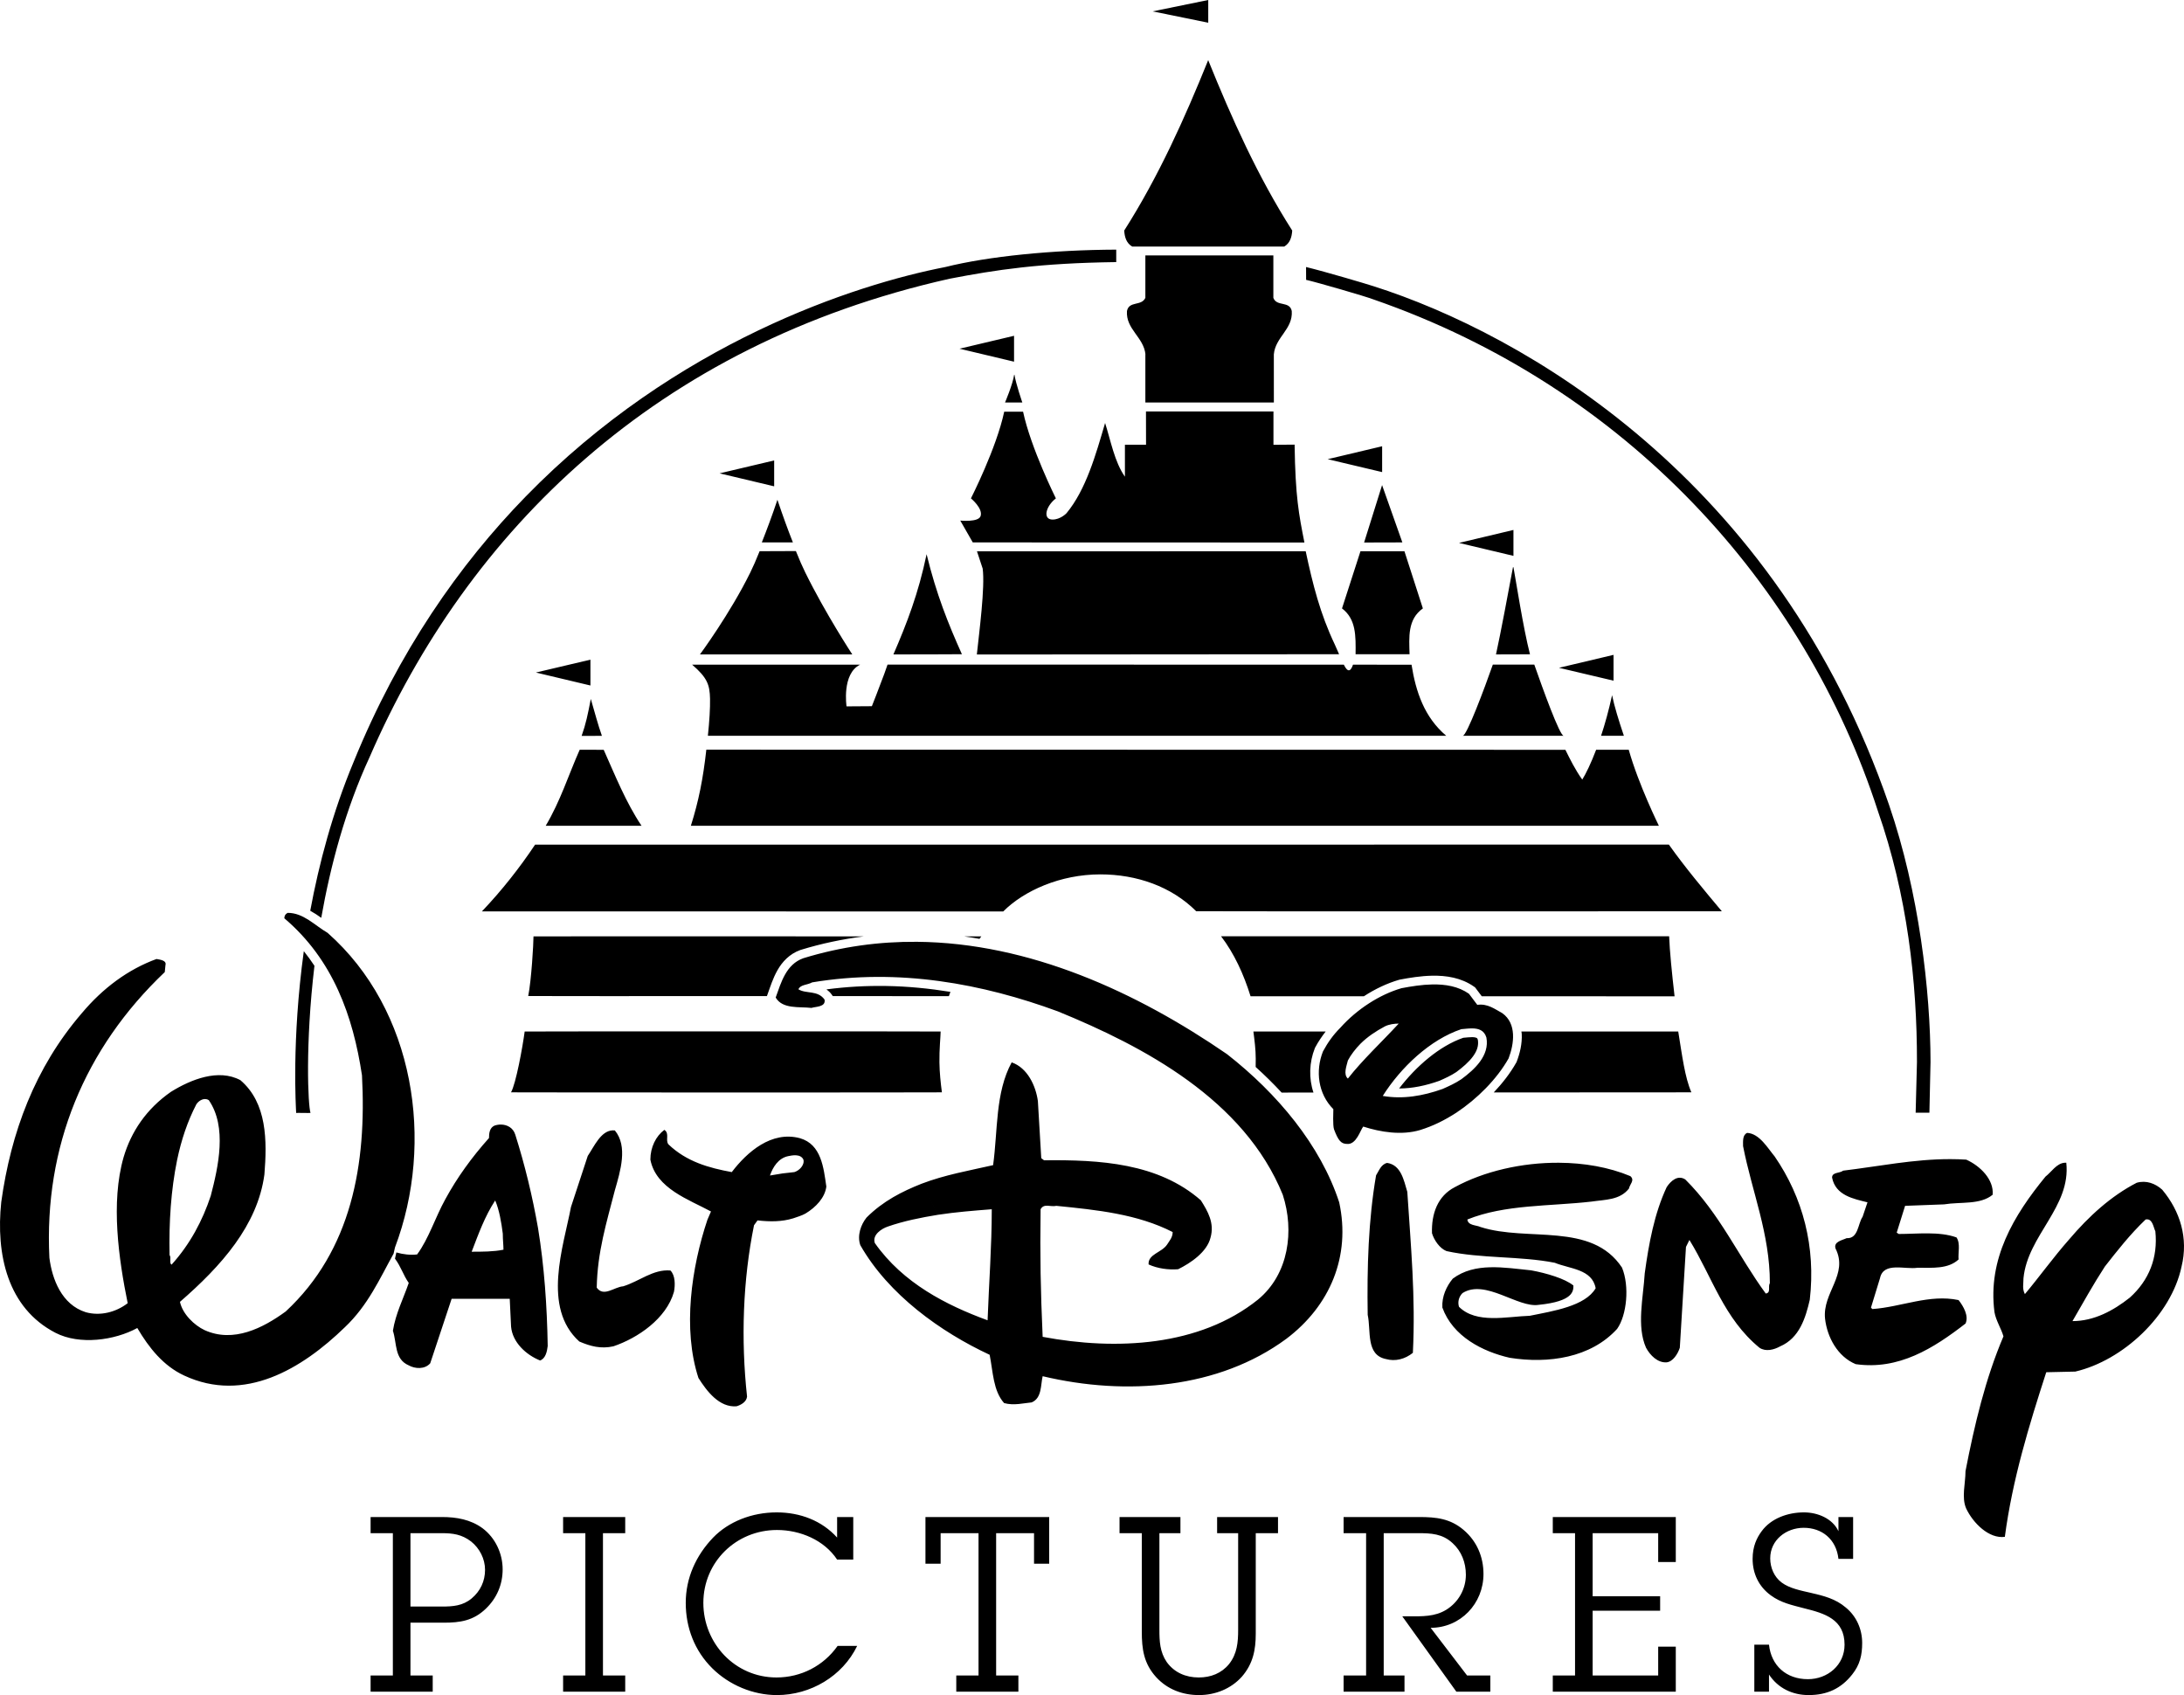<?xml version="1.0" encoding="UTF-8" standalone="no"?>
<!-- Generator: Adobe Illustrator 16.0.0, SVG Export Plug-In . SVG Version: 6.00 Build 0)  -->

<svg
   version="1.1"
   id="Layer_1"
   x="0px"
   y="0px"
   width="999.999px"
   height="776.035px"
   viewBox="-9.248 -91.776 999.999 776.035"
   enable-background="new -9.248 -91.776 999.999 776.035"
   xml:space="preserve"
   sodipodi:docname="Walt_Disney_Pictures_Priny.svg"
   inkscape:version="1.2.1 (9c6d41e4, 2022-07-14)"
   xmlns:inkscape="http://www.inkscape.org/namespaces/inkscape"
   xmlns:sodipodi="http://sodipodi.sourceforge.net/DTD/sodipodi-0.dtd"
   xmlns="http://www.w3.org/2000/svg"
   xmlns:svg="http://www.w3.org/2000/svg"><defs
   id="defs23525">
	
	
	
	

		
		
		
		
		
		
		
		
		
		
		
	
		
		
		
		
		
		
		
		
		
		
		
		
		
		
		
		
		
		
		
		
		
		
		
		
		
		
		
		
		
		
		
	</defs><sodipodi:namedview
   id="namedview23523"
   pagecolor="#ffffff"
   bordercolor="#000000"
   borderopacity="0.25"
   inkscape:showpageshadow="2"
   inkscape:pageopacity="0.0"
   inkscape:pagecheckerboard="0"
   inkscape:deskcolor="#d1d1d1"
   showgrid="false"
   inkscape:zoom="0.44689192"
   inkscape:cx="561.65705"
   inkscape:cy="347.95885"
   inkscape:window-width="1390"
   inkscape:window-height="1205"
   inkscape:window-x="758"
   inkscape:window-y="25"
   inkscape:window-maximized="0"
   inkscape:current-layer="Layer_1" />
<path
   id="path29236"
   style="stroke:none;stroke-opacity:1;stroke-width:4;stroke-dasharray:none"
   d="M 543.977 -91.776 L 518.512 -86.569 L 543.977 -81.376 L 543.977 -91.776 z M 543.926 -64.309 C 543.934 -64.288 543.943 -64.267 543.951 -64.247 C 543.96 -64.267 543.968 -64.288 543.977 -64.309 L 543.926 -64.309 z M 543.951 -64.247 C 533.263 -37.777 521.25 -10.971 505.5 13.773 C 505.686 16.819 506.51 19.553 509.172 21.107 L 578.764 21.107 C 581.394 19.553 582.23 16.819 582.43 13.773 C 566.633 -10.97 554.656 -37.778 543.951 -64.247 z M 501.846 22.511 C 472.792 22.618 443.178 25.573 423.559 30.484 C 382.43 38.49 300.339 64.885 231.43 135.566 C 201.064 166.733 173.26 206.465 152.664 257.046 C 143.004 280.222 136.805 303.63 132.803 325.181 C 134.693 326.255 136.242 327.228 137.844 328.415 C 142.058 304.553 148.901 278.799 159.979 254.857 C 204.809 151.516 291.072 66.004 425.551 35.833 C 446.813 31.746 466.618 28.684 501.846 28.216 L 501.846 22.511 z M 515.184 25.15 L 515.184 44.583 C 513.399 48.499 507.727 45.873 506.76 50.615 C 506.183 58.962 514.47 62.583 515.234 70.525 L 515.184 70.37 L 515.184 92.503 L 544.566 92.503 L 574.022 92.503 L 574.01 70.445 C 574.725 62.503 582.809 58.96 582.215 50.613 C 581.251 45.873 575.315 48.746 573.789 44.581 L 573.789 25.15 L 544.566 25.15 L 544.439 25.15 L 515.184 25.15 z M 588.762 30.468 L 588.791 36.345 C 593.613 37.419 616.028 43.9 619.604 45.3 C 735.395 85.418 817.068 175.826 850.625 279.617 C 863.999 317.857 868.538 357.618 868.479 394.445 C 868.479 394.63 867.881 417.65 867.881 417.65 L 874.176 417.65 C 874.176 417.65 874.691 394.704 874.691 394.443 C 874.657 362.049 869.404 316.611 855.713 276.757 C 804.167 126.83 687.623 60.952 619.854 39.314 C 616.06 38.087 597.873 32.692 588.762 30.468 z M 455.061 61.958 L 430.096 67.869 L 455.061 73.806 L 455.061 61.958 z M 455.107 79.788 C 454.498 84.155 450.924 92.503 450.924 92.503 L 458.854 92.503 C 458.854 92.503 455.963 84.156 455.246 79.788 L 455.107 79.788 z M 515.465 96.609 L 515.496 111.812 L 505.826 111.812 L 505.826 126.456 C 501.103 119.833 499.238 109.649 496.748 101.878 C 492.458 116.49 488.013 132.362 479.092 143.167 C 479.092 143.167 476.357 146.087 472.686 146.087 C 468.194 146.087 469.394 140.167 474.211 136.39 C 474.211 136.39 462.738 113.368 459.193 96.703 L 450.553 96.703 C 447.037 113.368 435.318 136.388 435.318 136.388 C 435.318 136.388 440.882 140.944 439.748 144.472 C 438.83 147.424 430.438 146.552 430.438 146.552 L 436.158 156.548 L 588.012 156.595 C 585.48 143.723 583.864 135.766 583.518 111.781 L 573.836 111.857 L 573.836 96.609 L 515.465 96.609 z M 450.553 96.703 L 450.553 96.701 L 450.488 96.703 L 450.553 96.703 z M 623.598 112.527 L 598.66 118.449 L 623.598 124.355 L 623.598 112.527 z M 345.223 119.025 L 320.232 124.931 L 345.223 130.87 L 345.223 119.025 z M 623.598 130.232 L 615.34 156.595 L 632.857 156.548 L 623.598 130.386 L 623.598 130.232 z M 346.715 137.025 C 344.303 144.253 341.795 150.921 339.572 156.548 L 353.803 156.548 C 351.533 150.843 349.139 144.268 346.715 137.025 z M 683.721 150.843 L 658.789 156.781 L 683.721 162.704 L 683.721 150.843 z M 355.17 160.511 L 338.563 160.576 C 337.04 164.401 335.592 167.682 334.318 170.277 C 325.022 189.193 311.25 207.818 311.25 207.818 L 346.123 207.818 L 380.99 207.818 C 380.99 207.818 368.755 189.193 359.445 170.277 C 358.153 167.633 356.693 164.35 355.17 160.511 z M 588.588 160.56 L 588.492 160.591 L 438.086 160.634 L 440.699 168.535 C 441.819 177.162 439.112 197.509 438.025 207.863 L 603.885 207.74 L 601.895 203.23 C 595.209 189.191 591.821 175.699 588.588 160.56 z M 613.678 160.589 L 605.225 186.769 C 611.688 191.664 611.534 199.282 611.439 207.738 L 636.154 207.738 C 635.935 199.949 635.188 191.757 642.248 186.769 L 633.807 160.589 L 613.678 160.589 z M 415.02 161.958 C 411.256 179.975 406.016 193.513 399.83 207.816 C 411.626 207.816 418.936 207.816 431.184 207.738 C 424.904 193.731 419.497 180.332 415.02 161.958 z M 683.504 167.898 C 681.577 178.28 677.844 198.256 675.734 207.818 L 691.291 207.769 C 688.166 195.659 684.762 173.384 683.723 167.898 L 683.504 167.898 z M 729.551 208.033 L 704.566 213.954 L 729.551 219.849 L 729.551 208.033 z M 261.096 210.226 L 236.121 216.117 L 261.096 222.056 L 261.096 210.226 z M 397.139 212.478 L 395.664 216.675 C 393.223 223.314 389.957 231.535 389.957 231.535 L 378.361 231.615 C 378.361 231.615 376.107 216.675 384.563 212.525 C 384.565 212.524 315.446 212.542 307.674 212.525 C 314.521 218.447 315.727 221.617 315.859 228.13 C 315.943 232.376 315.586 238.359 314.873 245.074 L 652.941 245.074 C 642.898 236.57 639.004 224.85 637.059 212.538 L 610.256 212.525 C 609.291 215.386 607.972 216.488 606.063 212.525 L 397.139 212.478 z M 674.285 212.478 C 670.507 223.235 662.347 245.076 660.527 245.076 L 706.715 245.076 C 704.896 245.076 697.059 223.313 693.264 212.478 L 674.285 212.478 z M 728.881 226.499 C 727.369 233.433 725.631 239.697 723.842 245.076 L 734.287 245.076 C 731.924 238.083 729.92 231.582 728.881 226.499 z M 261.268 228.208 C 259.876 235.408 259.043 239.528 257.063 245.14 L 266.352 245.107 C 264.37 239.464 263.406 235.482 261.268 228.208 z M 314.164 251.433 C 312.669 264.865 310.643 274.983 307.082 286.283 L 311.211 286.283 L 750.314 286.283 C 750.314 286.283 741.02 267.476 736.512 251.478 L 721.59 251.464 C 719.183 257.792 716.895 262.453 715.231 265.128 C 712.062 260.758 709.5 255.536 707.506 251.495 L 314.164 251.433 z M 256.176 251.478 C 251.037 263.029 247.378 274.906 240.615 286.283 L 284.498 286.283 C 277.284 275.513 272.334 263.043 267.174 251.495 L 256.176 251.478 z M 754.885 294.896 L 235.748 294.927 C 228.759 305.419 220.543 315.867 211.406 325.472 L 450.104 325.503 C 459.568 316.02 476.218 308.529 494.559 308.529 C 511.208 308.529 527.093 314.047 538.455 325.394 C 538.53 325.503 779.135 325.425 779.135 325.425 C 770.755 315.427 762.3 305.324 754.885 294.896 z M 122.494 326.146 C 121.251 326.783 120.943 327.699 120.943 328.636 C 143.265 347.574 152.398 373.404 156.492 400.509 C 158.679 441.176 151.762 480.598 121.559 508.65 C 111.183 516.217 97.657 523.166 84.43 517.181 C 79.728 514.96 74.391 509.894 73.148 504.238 C 92.011 487.857 108.687 469.255 111.818 445.915 C 113.061 430.481 113.062 413.156 100.807 402.73 C 90.711 397.354 78.147 402.431 69.023 408.078 C 57.685 415.985 50.797 426.37 47.338 438.04 C 41.365 458.831 45.123 484.691 49.217 504.845 C 43.879 508.978 36.634 510.83 30.016 508.978 C 19.014 505.512 14.61 493.843 13.367 484.056 C 10.852 433.301 29.38 388.233 66.201 353.251 L 66.51 350.097 C 67.146 347.875 64.014 347.576 62.414 347.267 C 49.524 351.978 37.908 360.492 28.139 372.161 C 6.731 397.043 -4.252 426.678 -8.674 458.531 C -11.198 482.469 -5.833 507.064 16.191 518.427 C 27.203 524.083 43.243 521.89 53.619 516.206 C 58.986 525.326 65.566 533.532 75.008 537.935 C 102.725 550.879 129.111 534.808 148.611 515.898 C 159.285 505.82 164.653 493.533 170.963 482.169 L 171.598 479.341 C 189.826 431.117 180.722 370.577 140.75 335.298 C 134.777 331.83 129.739 326.146 122.494 326.146 z M 549.852 336.867 C 555.88 344.779 560.204 354.216 563.346 364.318 L 615.246 364.326 C 620.416 360.967 625.91 358.367 631.359 356.792 L 631.541 356.74 L 631.727 356.704 C 636.265 355.845 641.29 355.025 646.404 354.919 C 652.98 354.783 659.854 355.836 665.648 359.911 L 666.164 360.275 L 669.213 364.326 C 669.234 364.327 669.251 364.334 669.272 364.335 L 757.498 364.349 C 756.255 353.562 755.256 343.502 755.008 336.867 L 549.852 336.867 z M 235.027 336.911 C 235.026 340.257 234.078 356.855 232.615 364.224 C 232.594 364.294 288.245 364.26 341.902 364.251 L 342.156 363.548 C 343.371 360.201 344.586 356.198 346.734 352.406 C 348.883 348.613 352.204 344.948 357.197 343.158 L 357.285 343.126 L 357.373 343.099 C 367.037 340.132 376.683 338.149 386.281 336.911 C 327.739 336.897 235.027 336.865 235.027 336.911 z M 432.217 336.911 C 434.571 337.2 436.89 337.672 439.229 338.042 C 439.509 337.675 439.801 337.272 440.076 336.911 C 440.076 336.911 432.796 336.912 432.217 336.911 z M 410.604 339.398 C 393.444 339.249 376.025 341.557 358.547 346.923 C 350.652 349.754 348.435 357.973 345.916 364.913 C 349.072 370.297 356.636 369.022 362.315 369.661 C 364.197 369.022 368.934 369.327 368.297 365.857 C 365.167 361.441 359.791 363.332 356.33 361.138 C 357.271 358.915 360.431 359.221 362.619 357.972 C 402.313 351.337 440.763 358.611 475.107 371.244 C 514.471 387.319 560.453 411.669 578.1 455.201 C 583.444 471.64 580.924 491.515 566.74 503.206 C 539.984 524.666 501.87 526.583 468.158 520.251 C 467.217 499.123 466.908 483.299 467.217 461.835 C 468.795 459.002 471.619 460.895 474.445 460.281 C 493.06 462.142 511.62 464.058 527.686 472.275 C 527.686 474.803 526.133 476.353 525.162 477.964 C 522.67 481.741 516.328 482.355 516.66 487.101 C 520.761 488.988 525.801 489.656 530.207 489.294 C 535.886 486.49 543.417 481.436 545.025 474.804 C 546.909 468.137 543.779 462.808 540.594 457.751 C 521.092 440.68 494.306 439.123 468.795 439.427 L 467.52 438.458 L 465.969 412.275 C 464.999 405.308 461.233 397.114 453.975 394.591 C 446.413 408.469 447.66 425.855 445.471 441.652 C 434.444 444.154 423.418 446.072 412.725 450.15 L 420.258 464.369 C 428.458 463.119 436.353 462.508 444.856 461.839 C 444.856 478.887 443.581 495.325 442.945 512.679 C 424.023 505.736 404.219 495.66 391.311 477.306 C 390.035 473.533 394.44 470.7 397.291 469.755 C 404.521 467.229 412.419 465.645 420.256 464.369 L 412.725 450.15 C 403.889 453.651 395.08 458.063 387.518 465.644 C 384.97 468.81 383.114 473.832 384.664 478.279 C 397.601 500.989 421.533 518.062 443.887 528.472 C 445.467 536.358 445.467 544.882 450.508 550.576 C 454.941 551.824 459.648 550.575 463.111 550.267 C 467.819 548.353 467.212 542.354 468.154 538.275 C 506.573 547.409 548.788 543.939 579.674 521.199 C 599.811 506.04 609.286 483.303 603.939 458.673 C 595.408 432.492 575.575 408.813 552.557 390.82 C 511.216 362.397 462.082 339.843 410.604 339.398 z M 129.859 343.681 C 124.246 384.592 126.256 415.322 126.356 417.747 C 126.355 417.65 132.986 417.869 132.924 417.697 C 131.79 414.377 130.457 386.364 134.729 350.378 C 133.221 348.087 131.601 345.853 129.859 343.681 z M 646.486 358.919 C 641.752 359.017 636.93 359.791 632.471 360.636 C 622.586 363.493 612.083 370.183 604.418 378.783 C 601.253 381.939 598.732 385.443 596.492 389.613 C 592.97 398.512 594.256 409.013 601.254 416.011 C 601.254 417.295 600.945 423.348 601.563 425.249 C 603.493 430.346 604.757 431.937 607.615 431.937 C 611.784 432.276 613.657 425.559 614.941 423.986 C 622.894 426.534 632.469 428.106 641.041 425.558 C 647.083 423.657 652.181 421.109 657.615 417.605 C 667.161 411.253 676.09 402.325 681.496 392.779 C 684.044 386.09 685.299 376.843 678.639 372.083 C 675.135 370.182 671.949 367.604 667.16 368.251 L 663.348 363.185 C 658.515 359.786 652.574 358.793 646.486 358.919 z M 396.461 359.622 C 387.457 359.481 378.348 359.965 369.172 361.181 C 370.035 361.816 370.862 362.556 371.561 363.542 L 372.066 364.257 C 393.316 364.251 425.229 364.271 425.229 364.271 C 425.432 363.607 425.708 362.975 425.926 362.318 C 416.26 360.766 406.434 359.779 396.461 359.622 z M 631.186 376.843 C 623.57 385.134 614.632 393.417 607.914 402.017 C 605.732 400.116 607.306 396.275 607.914 393.726 C 609.236 391.178 611.446 388.329 613.656 386.089 C 616.85 382.895 620.684 380.347 624.826 378.136 C 626.736 377.152 629.256 376.843 631.186 376.843 z M 664.865 379.044 C 667.694 379.074 670.318 379.844 671.332 383.204 C 672.896 391.485 665.898 397.866 659.856 402.316 C 656.999 404.227 654.112 405.509 651.254 406.775 C 642.326 409.96 633.088 411.562 623.879 409.96 C 632.132 396.92 645.521 384.18 659.856 379.392 C 661.397 379.276 663.168 379.026 664.865 379.044 z M 326.232 380.398 C 278.621 380.398 231.004 380.421 230.984 380.468 C 230.028 387.696 226.967 404.405 224.734 408.312 C 224.673 408.387 422.043 408.419 422.027 408.312 C 421.449 403.938 420.956 399.262 420.893 394.599 C 420.8 388.615 421.42 382.848 421.449 380.468 C 421.449 380.421 373.844 380.398 326.232 380.398 z M 564.65 380.454 C 565.162 384.51 565.721 388.677 565.721 392.906 C 565.721 394.182 565.696 395.436 565.691 396.703 C 569.829 400.431 573.802 404.344 577.582 408.425 L 592.156 408.417 C 589.954 401.862 590.213 394.609 592.773 388.14 L 592.859 387.923 L 592.969 387.72 C 594.382 385.088 596.001 382.715 597.748 380.456 L 564.65 380.454 z M 687.365 380.462 C 687.402 380.806 687.497 381.153 687.516 381.494 C 687.76 386.062 686.649 390.489 685.234 394.203 L 685.127 394.486 L 684.977 394.749 C 682.243 399.577 678.689 404.149 674.695 408.367 L 765.189 408.312 C 762.16 401.33 760.978 391.504 759.174 380.468 L 687.365 380.462 z M 664.824 383.044 C 663.709 383.033 662.244 383.208 660.748 383.337 C 649.829 387.11 639.157 396.368 631.369 406.552 C 637.464 406.54 643.633 405.23 649.795 403.042 C 652.566 401.814 655.13 400.649 657.574 399.023 C 660.425 396.916 663.336 394.431 665.207 391.849 C 667.033 389.33 667.857 386.993 667.424 384.238 C 667.23 383.674 667.115 383.523 666.873 383.392 C 666.596 383.242 665.889 383.056 664.824 383.044 z M 84.83 411.384 C 85.353 411.413 85.867 411.569 86.346 411.88 C 94.833 424.156 90.709 442.421 87.25 455.693 C 83.493 467.035 77.847 477.73 69.33 487.191 C 68.079 486.57 69.333 484.055 68.389 482.808 C 68.081 467.673 69.024 453.146 71.846 439.292 C 73.754 430.144 76.578 421.656 80.672 413.761 C 81.626 412.35 83.263 411.297 84.83 411.384 z M 220.082 423.064 C 219.115 423.06 218.131 423.22 217.186 423.54 C 214.957 424.494 214.647 427.027 214.647 429.236 C 206.719 438.108 200.067 447.318 194.697 457.173 C 189.958 465.732 187.1 475.256 181.731 482.535 C 178.552 482.866 175.409 482.534 172.24 481.611 L 171.602 484.458 C 174.433 488.248 175.409 492.047 177.91 495.566 C 175.41 502.842 171.932 509.519 170.652 517.468 C 172.542 523.19 171.262 530.469 177.91 533.314 C 180.751 534.91 185.209 535.241 187.74 532.365 L 197.539 502.843 L 224.147 502.843 L 224.756 515.544 C 225.396 522.85 231.715 528.545 238.055 531.079 C 240.565 530.138 241.233 526.98 241.533 524.443 C 241.232 506.029 239.953 487.944 237.104 470.476 C 234.544 455.89 231.095 441.624 226.674 427.654 C 225.715 424.569 222.983 423.076 220.082 423.064 z M 294.934 425.492 C 291.092 428.36 288.543 433.423 288.543 439.12 C 291.091 452.394 306.382 457.462 316.295 462.861 L 314.662 466.638 C 307.354 488.451 303.215 516.601 310.551 539.083 C 314.354 545.089 320.097 552.714 328.022 552.042 C 329.953 551.438 332.502 550.152 332.811 547.622 C 329.954 521.357 330.909 494.157 335.996 469.171 L 337.598 466.945 C 343.303 467.589 348.737 467.589 353.834 466.025 L 353.834 466.035 C 355.765 465.363 357.945 464.72 359.566 463.8 C 364.325 460.942 368.477 456.538 369.113 451.454 C 367.857 442.908 366.873 432.146 357.018 429.308 C 343.977 425.827 332.809 435.649 325.811 444.828 C 315.309 442.909 305.116 440.07 296.834 432.148 C 295.261 430.25 297.472 427.113 294.934 425.492 z M 271.166 425.724 C 265.82 426.05 262.83 433.013 259.865 437.439 L 252.193 460.794 C 248.695 479.123 238.838 506.895 256 522.392 C 261.096 524.585 265.911 525.862 271.623 524.585 C 282.765 520.81 295.842 511.949 299.342 499.646 C 299.955 496.482 299.955 492.068 297.715 489.874 C 289.766 489.205 283.41 494.898 276.074 497.119 C 271.959 497.426 267.172 502.176 263.979 497.732 C 264.288 481.346 268.46 468.04 272.268 453.212 C 274.816 444.353 278.317 433.023 272.268 425.749 C 271.89 425.709 271.522 425.702 271.166 425.724 z M 790.74 426.878 C 788.555 427.829 788.857 430.688 788.857 432.927 C 792.958 453.923 801.129 473.044 801.129 495.638 C 800.158 497.232 801.762 500.087 799.244 500.425 C 786.641 483.207 778.141 463.804 762.412 448.21 C 758.952 445.971 755.767 448.854 753.883 451.712 C 748.234 463.804 745.715 477.497 743.832 491.187 C 743.165 502.328 740.036 515.377 744.441 525.257 C 746.322 528.729 749.783 532.23 753.883 531.921 C 756.739 531.613 758.955 528.115 759.895 525.257 L 762.717 479.091 L 764.295 475.902 C 774.679 492.754 780.051 511.875 796.391 525.257 C 799.244 527.161 803.01 526.182 805.838 524.613 C 814.674 520.807 817.492 511.57 819.402 503.281 C 822.226 479.09 816.247 456.472 803.344 437.685 C 800.157 433.878 796.389 427.186 790.74 426.878 z M 355.219 437.136 C 356.615 437.217 357.972 437.696 358.619 439.13 C 359.227 441.661 356.689 444.166 354.469 444.828 L 349.045 445.441 L 343.301 446.39 C 344.594 442.602 347.134 438.457 351.594 437.536 C 352.39 437.374 353.823 437.056 355.219 437.136 z M 883.797 438.892 C 866.997 438.866 850.853 442.228 834.684 444.169 C 833.12 445.443 829.615 444.778 829.615 447.328 C 831.183 455.534 839.47 457.085 845.826 458.663 L 843.588 465.29 C 841.403 468.421 841.682 475.381 836.279 475.074 C 834.374 476.016 830.232 476.625 831.184 479.786 C 837.228 491.759 825.136 499.964 826.397 511.937 C 827.375 520.444 832.134 529.286 840.418 532.751 C 860.157 535.577 876.088 525.489 890.729 514.154 C 892.302 510.66 889.754 506.251 887.539 503.423 C 874.153 500.594 861.419 506.587 848.064 507.529 L 847.422 506.89 L 851.564 493.365 C 853.163 485.77 863.044 489.539 868.727 488.624 C 875.757 488.624 882.75 489.236 887.539 484.828 C 887.23 481.695 888.488 477.565 886.586 474.738 C 878.635 471.885 868.725 473.16 860.156 473.16 L 859.207 472.55 L 863.045 460.273 L 880.875 459.605 C 888.487 458.357 897.398 459.911 903.135 455.199 C 903.777 448.242 897.396 441.949 891.039 439.124 C 888.61 438.968 886.197 438.896 883.797 438.892 z M 704.494 440.548 C 687.595 440.457 670.291 444.423 656.895 451.71 C 648.967 455.782 646.119 463.982 646.426 472.822 C 647.373 475.952 649.916 479.75 653.074 480.995 C 668.956 484.486 686.748 483.21 702.635 486.341 C 709.615 489.197 719.751 489.197 721.369 498.007 C 716.597 506.204 701.992 508.419 691.213 510.609 C 680.713 510.943 666.756 514.408 658.797 506.509 C 658.182 504.627 658.491 502.135 660.387 500.222 C 670.856 493.601 685.798 507.151 695.322 505.597 C 711.177 503.993 711.178 499.281 711.178 496.759 C 707.379 493.603 698.807 491.079 691.828 489.808 C 679.458 488.56 666.083 486.038 655.949 493.603 C 653.068 497.067 650.868 501.798 651.174 506.843 C 655.951 520.085 669.603 527.014 681.998 529.839 C 699.784 532.665 719.138 529.84 731.199 516.597 C 735.638 510.307 736.923 497.068 733.432 488.56 C 719.447 467.452 690.238 476.895 668.65 469.968 C 666.752 469.053 662.925 469.359 662.621 466.533 C 679.765 459.578 700.402 460.52 719.445 458.333 C 725.786 457.391 732.456 457.695 736.619 452.347 C 736.924 450.44 739.465 448.553 737.231 446.669 C 727.429 442.572 716.057 440.61 704.494 440.548 z M 936.104 440.548 C 932.427 440.795 930.036 444.809 927.348 446.872 C 912.812 464.604 900.802 484.565 903.969 508.929 C 904.607 512.742 907.114 516.553 908.08 520.038 C 899.855 539.323 894.798 560.541 890.705 581.757 C 890.705 587.434 888.796 593.776 891.016 598.843 C 894.162 605.504 901.441 612.792 908.719 611.818 C 912.195 585.572 919.78 560.85 927.676 536.458 L 940.969 536.16 C 962.755 531.082 984.888 510.542 989.637 488.052 C 992.814 475.077 989 462.712 980.775 452.886 C 977.629 450.048 973.489 448.455 969.096 449.71 C 957.398 455.753 947.282 464.913 938.131 475.685 C 930.853 483.929 924.51 492.811 917.898 500.687 C 916.615 498.149 917.252 496.284 917.252 493.417 C 919.154 473.793 939.047 460.82 936.856 440.55 C 936.599 440.531 936.349 440.532 936.104 440.548 z M 625.887 440.626 C 623.032 441.265 622.077 444.407 620.816 446.324 C 617.291 466.838 616.649 488.351 616.984 510.169 C 618.578 517.424 616.031 528.484 625.268 530.402 C 629.692 531.654 634.175 530.403 637.67 527.57 C 638.957 501.939 636.718 478.534 635.123 453.884 C 633.529 448.52 632.241 441.572 625.887 440.626 z M 217.486 457.812 C 219.375 462.223 220.327 467.949 220.967 473.021 C 220.967 475.897 221.277 478.123 221.277 480.357 C 216.846 481.281 211.479 481.281 206.719 481.281 C 209.889 473.021 212.726 465.1 217.486 457.812 z M 973.742 466.46 C 976.4 466.395 976.751 470.128 977.629 471.902 C 978.884 483.929 974.773 494.363 965.932 502.298 C 958.344 508.311 949.502 513.05 939.686 513.05 C 944.445 504.836 949.164 496.293 954.531 488.05 C 960.235 480.781 965.931 473.456 973.18 466.525 C 973.378 466.485 973.565 466.465 973.742 466.46 z M 816.744 600.617 C 809.242 600.617 801.628 603.416 797.373 609.238 C 795.132 612.261 793.231 616.181 793.231 621.892 C 793.231 628.61 796.029 634.543 801.516 638.574 C 806.219 642.046 811.258 643.052 816.744 644.507 C 826.262 646.86 835.33 649.549 835.33 661.193 C 835.33 670.487 827.605 676.98 818.535 676.98 C 808.57 676.98 801.739 670.712 800.732 661.193 L 794.014 661.193 L 794.014 682.691 L 800.732 682.691 L 800.732 674.853 C 804.875 681.123 811.48 684.257 818.871 684.257 C 827.381 684.257 833.764 681.236 838.803 674.853 C 842.385 670.375 843.393 665.896 843.393 660.41 C 843.393 654.14 840.818 648.203 835.891 644.173 C 831.188 640.142 825.702 638.8 819.881 637.456 C 815.513 636.447 810.139 635.441 806.555 632.753 C 803.084 630.177 801.293 625.922 801.293 621.667 C 801.293 613.27 808.57 607.673 816.631 607.673 C 824.916 607.673 831.523 612.824 832.531 621.892 L 839.248 621.892 L 839.248 602.744 L 832.531 602.744 L 832.531 609.238 C 829.844 603.416 823.015 600.617 816.744 600.617 z M 346.389 600.619 C 334.967 600.619 324.331 604.874 317.277 612.152 C 309.439 620.326 304.736 630.625 304.736 642.046 C 304.736 653.354 308.767 663.991 316.941 672.054 C 324.667 679.668 335.527 684.259 346.5 684.259 C 361.84 684.259 376.509 675.637 383.227 661.753 L 374.27 661.753 C 367.776 670.934 357.474 676.197 346.277 676.197 C 327.242 676.197 312.799 660.52 312.799 642.046 C 312.799 623.347 327.801 608.681 346.5 608.681 C 357.137 608.681 368.11 613.271 374.045 622.228 L 381.436 622.228 L 381.436 602.745 L 374.045 602.745 L 374.045 612.152 C 367.102 604.426 357.138 600.619 346.389 600.619 z M 503.361 602.744 L 503.361 610.134 L 513.553 610.134 L 513.553 655.146 C 513.553 663.207 514.446 669.812 520.156 676.083 C 525.308 681.681 532.249 684.257 539.75 684.257 C 547.254 684.257 554.422 681.347 559.348 675.861 C 564.499 669.926 565.729 663.545 565.729 656.154 L 565.731 656.154 L 565.731 610.134 L 575.92 610.134 L 575.92 602.744 L 548.037 602.744 L 548.037 610.134 L 557.668 610.134 L 557.668 654.363 C 557.668 660.073 557.218 665.336 553.523 670.038 C 550.052 674.293 545.127 676.197 539.641 676.197 C 533.706 676.197 528.444 673.956 524.973 669.142 C 521.838 664.551 521.613 659.624 521.613 654.249 L 521.613 610.134 L 531.244 610.134 L 531.244 602.744 L 503.361 602.744 z M 160.441 602.745 L 160.441 610.136 L 170.631 610.136 L 170.631 675.302 L 160.441 675.302 L 160.441 682.691 L 188.881 682.691 L 188.881 675.302 L 178.691 675.302 L 178.691 651.115 L 193.92 651.115 C 201.422 651.115 207.468 650.22 213.178 644.734 C 218.217 639.92 220.902 633.649 220.902 626.706 C 220.902 619.428 217.543 612.263 211.721 607.896 C 206.236 603.866 199.741 602.745 193.135 602.745 L 160.441 602.745 z M 248.584 602.745 L 248.584 610.136 L 258.773 610.136 L 258.773 675.302 L 248.584 675.302 L 248.584 682.691 L 277.023 682.691 L 277.023 675.302 L 266.834 675.302 L 266.834 610.136 L 277.023 610.136 L 277.023 602.745 L 248.584 602.745 z M 414.496 602.745 L 414.496 624.13 L 421.44 624.13 L 421.44 610.136 L 438.795 610.136 L 438.795 675.302 L 428.606 675.302 L 428.606 682.691 L 457.045 682.691 L 457.045 675.302 L 446.856 675.302 L 446.856 610.136 L 464.211 610.136 L 464.211 624.13 L 471.152 624.13 L 471.152 602.745 L 414.496 602.745 z M 605.955 602.745 L 605.955 610.136 L 616.258 610.136 L 616.258 675.302 L 605.955 675.302 L 605.955 682.691 L 633.836 682.691 L 633.836 675.302 L 624.318 675.302 L 624.318 610.136 L 639.994 610.136 C 646.04 610.136 651.192 610.361 655.893 614.728 C 659.924 618.422 661.939 623.571 661.939 629.171 C 661.939 635.664 658.58 641.71 652.982 645.183 C 647.72 648.429 641.896 648.204 635.85 648.204 L 632.828 648.204 L 657.572 682.691 L 673.137 682.691 L 673.137 675.302 L 662.498 675.302 L 645.816 653.466 C 659.477 653.466 670 642.382 670 628.833 C 670 620.995 666.98 613.831 660.934 608.681 C 654.775 603.418 648.281 602.745 640.555 602.745 L 605.955 602.745 z M 701.734 602.745 L 701.734 610.136 L 711.924 610.136 L 711.924 675.302 L 701.734 675.302 L 701.734 682.691 L 758.055 682.691 L 758.055 662.089 L 749.992 662.089 L 749.992 675.302 L 719.984 675.302 L 719.984 645.628 L 750.887 645.628 L 750.887 639.023 L 719.984 639.023 L 719.984 610.136 L 749.992 610.136 L 749.992 623.349 L 758.055 623.349 L 758.055 602.745 L 701.734 602.745 z M 178.691 610.136 L 193.023 610.136 C 198.173 610.136 202.204 610.696 206.459 613.945 C 210.377 617.078 212.842 621.893 212.842 626.931 C 212.842 632.082 210.715 636.674 206.684 640.033 C 202.654 643.391 198.174 643.726 193.135 643.726 L 178.691 643.726 L 178.691 610.136 z " /><line
   fill="none"
   x1="467"
   y1="156.486"
   x2="449.744"
   y2="156.486"
   id="line23428" />
</svg>
